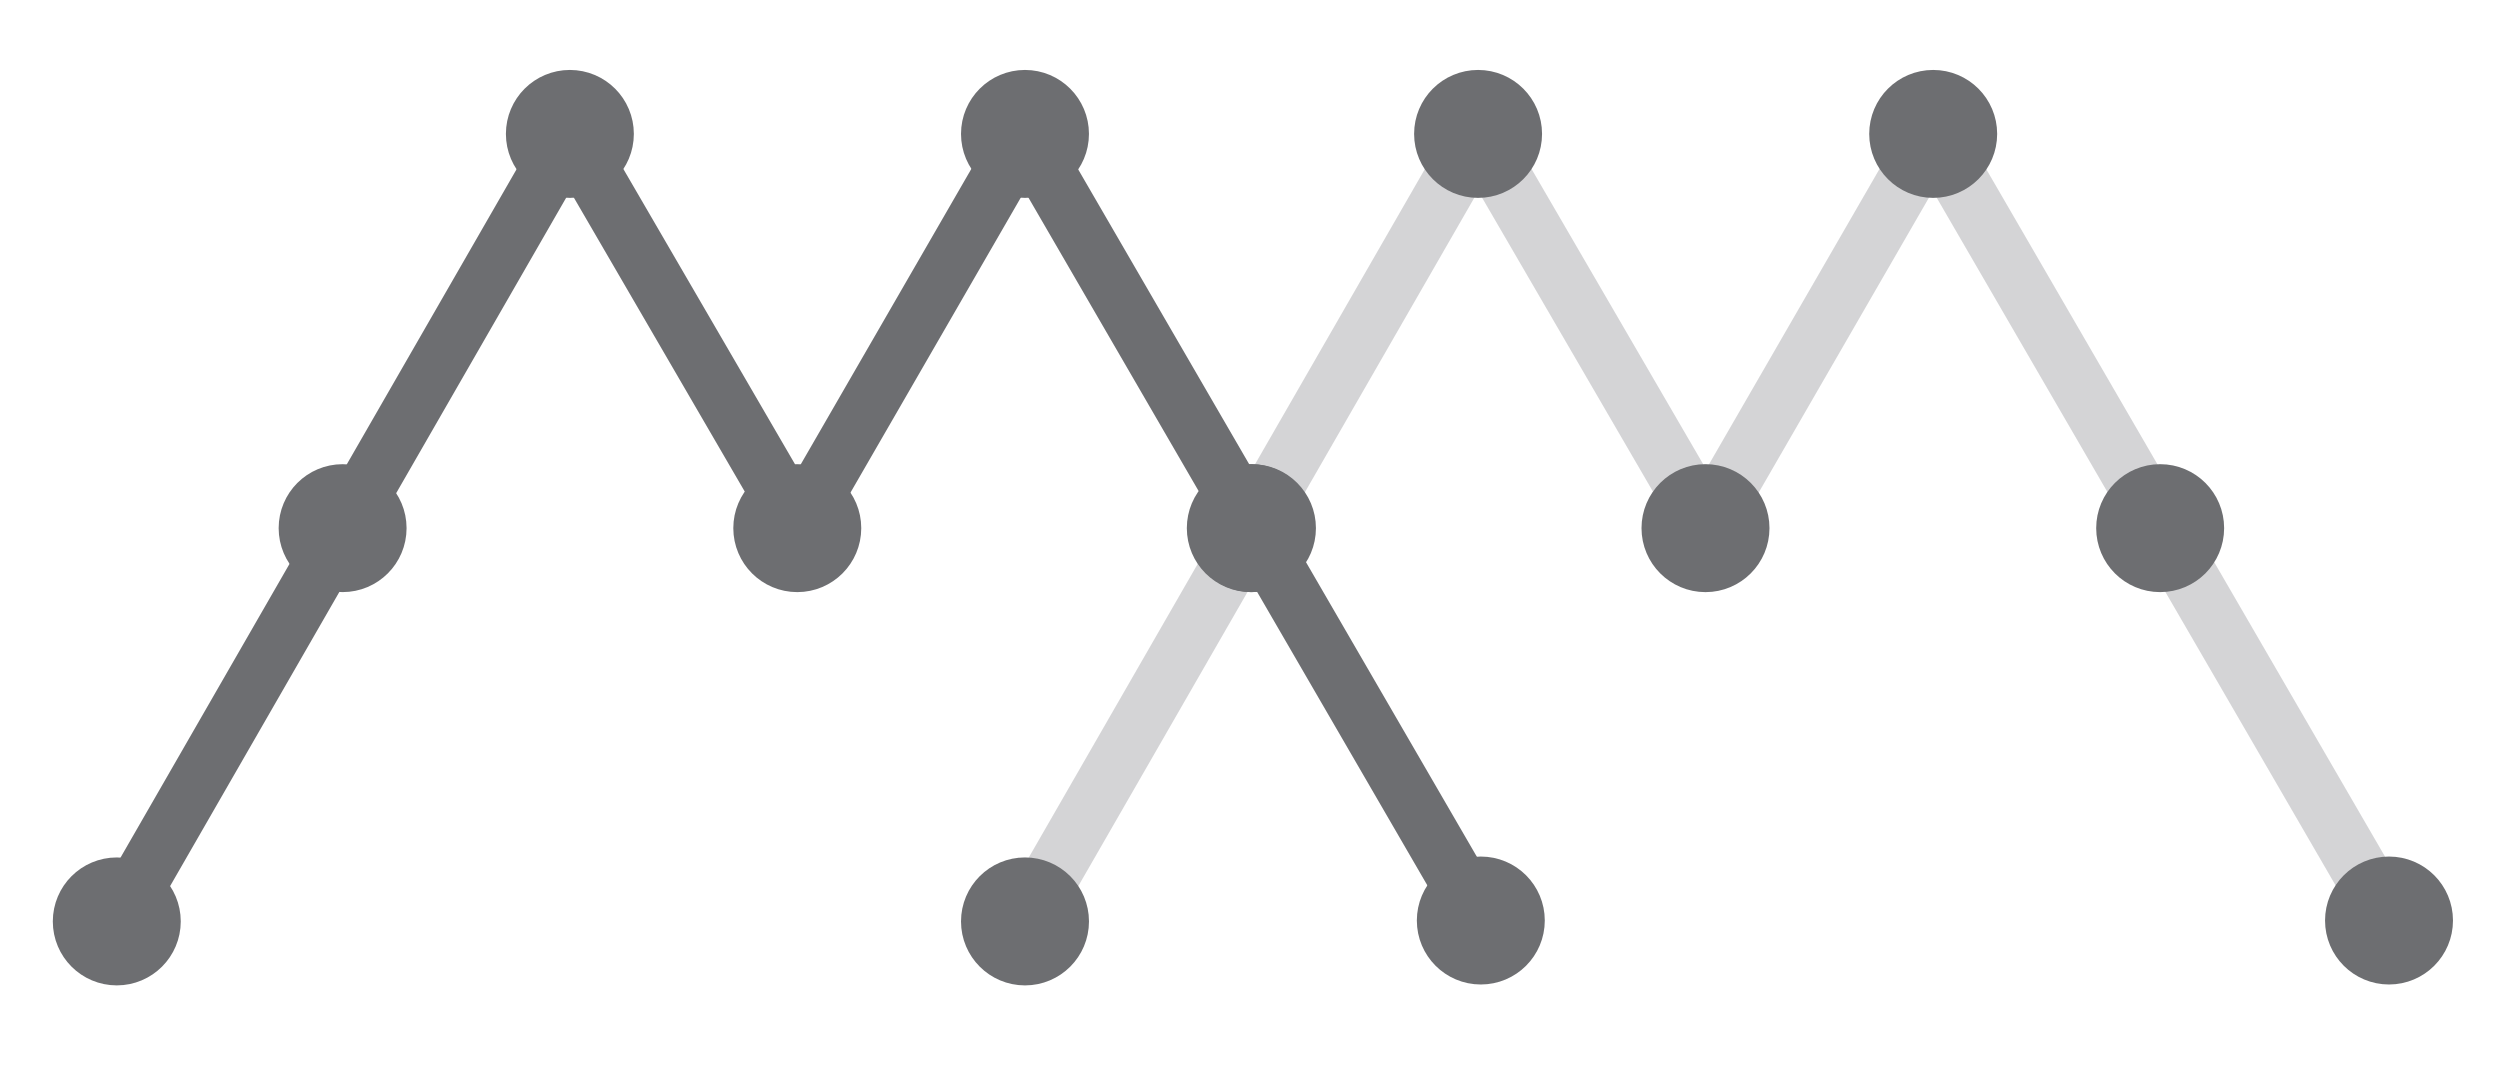 <?xml version="1.0" encoding="utf-8"?>
<!-- Generator: Adobe Illustrator 16.0.0, SVG Export Plug-In . SVG Version: 6.00 Build 0)  -->
<!DOCTYPE svg PUBLIC "-//W3C//DTD SVG 1.1//EN" "http://www.w3.org/Graphics/SVG/1.1/DTD/svg11.dtd">
<svg version="1.1" id="Layer_1" xmlns="http://www.w3.org/2000/svg" xmlns:xlink="http://www.w3.org/1999/xlink" x="0px" y="0px"
	 width="198.425px" height="85.039px" viewBox="0 0 198.425 85.039" enable-background="new 0 0 198.425 85.039"
	 xml:space="preserve">
<polyline opacity="0.4" fill="none" stroke="#939598" stroke-width="4.539" points="81.354,73.133 117.314,10.629 135.422,41.772 
	153.402,10.629 189.617,73.062 "/>
<circle fill="#6D6E71" stroke="#6D6E71" stroke-width="4.539" cx="45.231" cy="10.629" r="2.808"/>
<circle fill="#6D6E71" stroke="#6D6E71" stroke-width="4.539" cx="63.28" cy="41.919" r="2.808"/>
<circle fill="#6D6E71" stroke="#6D6E71" stroke-width="4.539" cx="81.353" cy="10.629" r="2.808"/>
<circle fill="#6D6E71" stroke="#6D6E71" stroke-width="4.539" cx="117.532" cy="73.062" r="2.808"/>
<circle fill="#6D6E71" stroke="#6D6E71" stroke-width="4.539" cx="9.269" cy="73.133" r="2.808"/>
<circle fill="#6D6E71" stroke="#6D6E71" stroke-width="4.539" cx="27.193" cy="41.919" r="2.807"/>
<circle fill="#6D6E71" stroke="#6D6E71" stroke-width="4.539" cx="99.368" cy="41.919" r="2.808"/>
<polyline fill="none" stroke="#6D6E71" stroke-width="4.539" points="9.27,73.133 45.232,10.629 63.338,41.772 81.318,10.629 
	117.531,73.062 "/>
<circle fill="#6D6E71" stroke="#6D6E71" stroke-width="4.539" cx="117.315" cy="10.629" r="2.808"/>
<circle fill="#6D6E71" stroke="#6D6E71" stroke-width="4.539" cx="135.365" cy="41.919" r="2.809"/>
<circle fill="#6D6E71" stroke="#6D6E71" stroke-width="4.539" cx="153.437" cy="10.629" r="2.808"/>
<circle fill="#6D6E71" stroke="#6D6E71" stroke-width="4.539" cx="189.616" cy="73.062" r="2.808"/>
<circle fill="#6D6E71" stroke="#6D6E71" stroke-width="4.539" cx="81.354" cy="73.133" r="2.809"/>
<circle fill="#6D6E71" stroke="#6D6E71" stroke-width="4.539" cx="99.277" cy="41.919" r="2.809"/>
<circle fill="#6D6E71" stroke="#6D6E71" stroke-width="4.539" cx="171.452" cy="41.919" r="2.808"/>
</svg>
